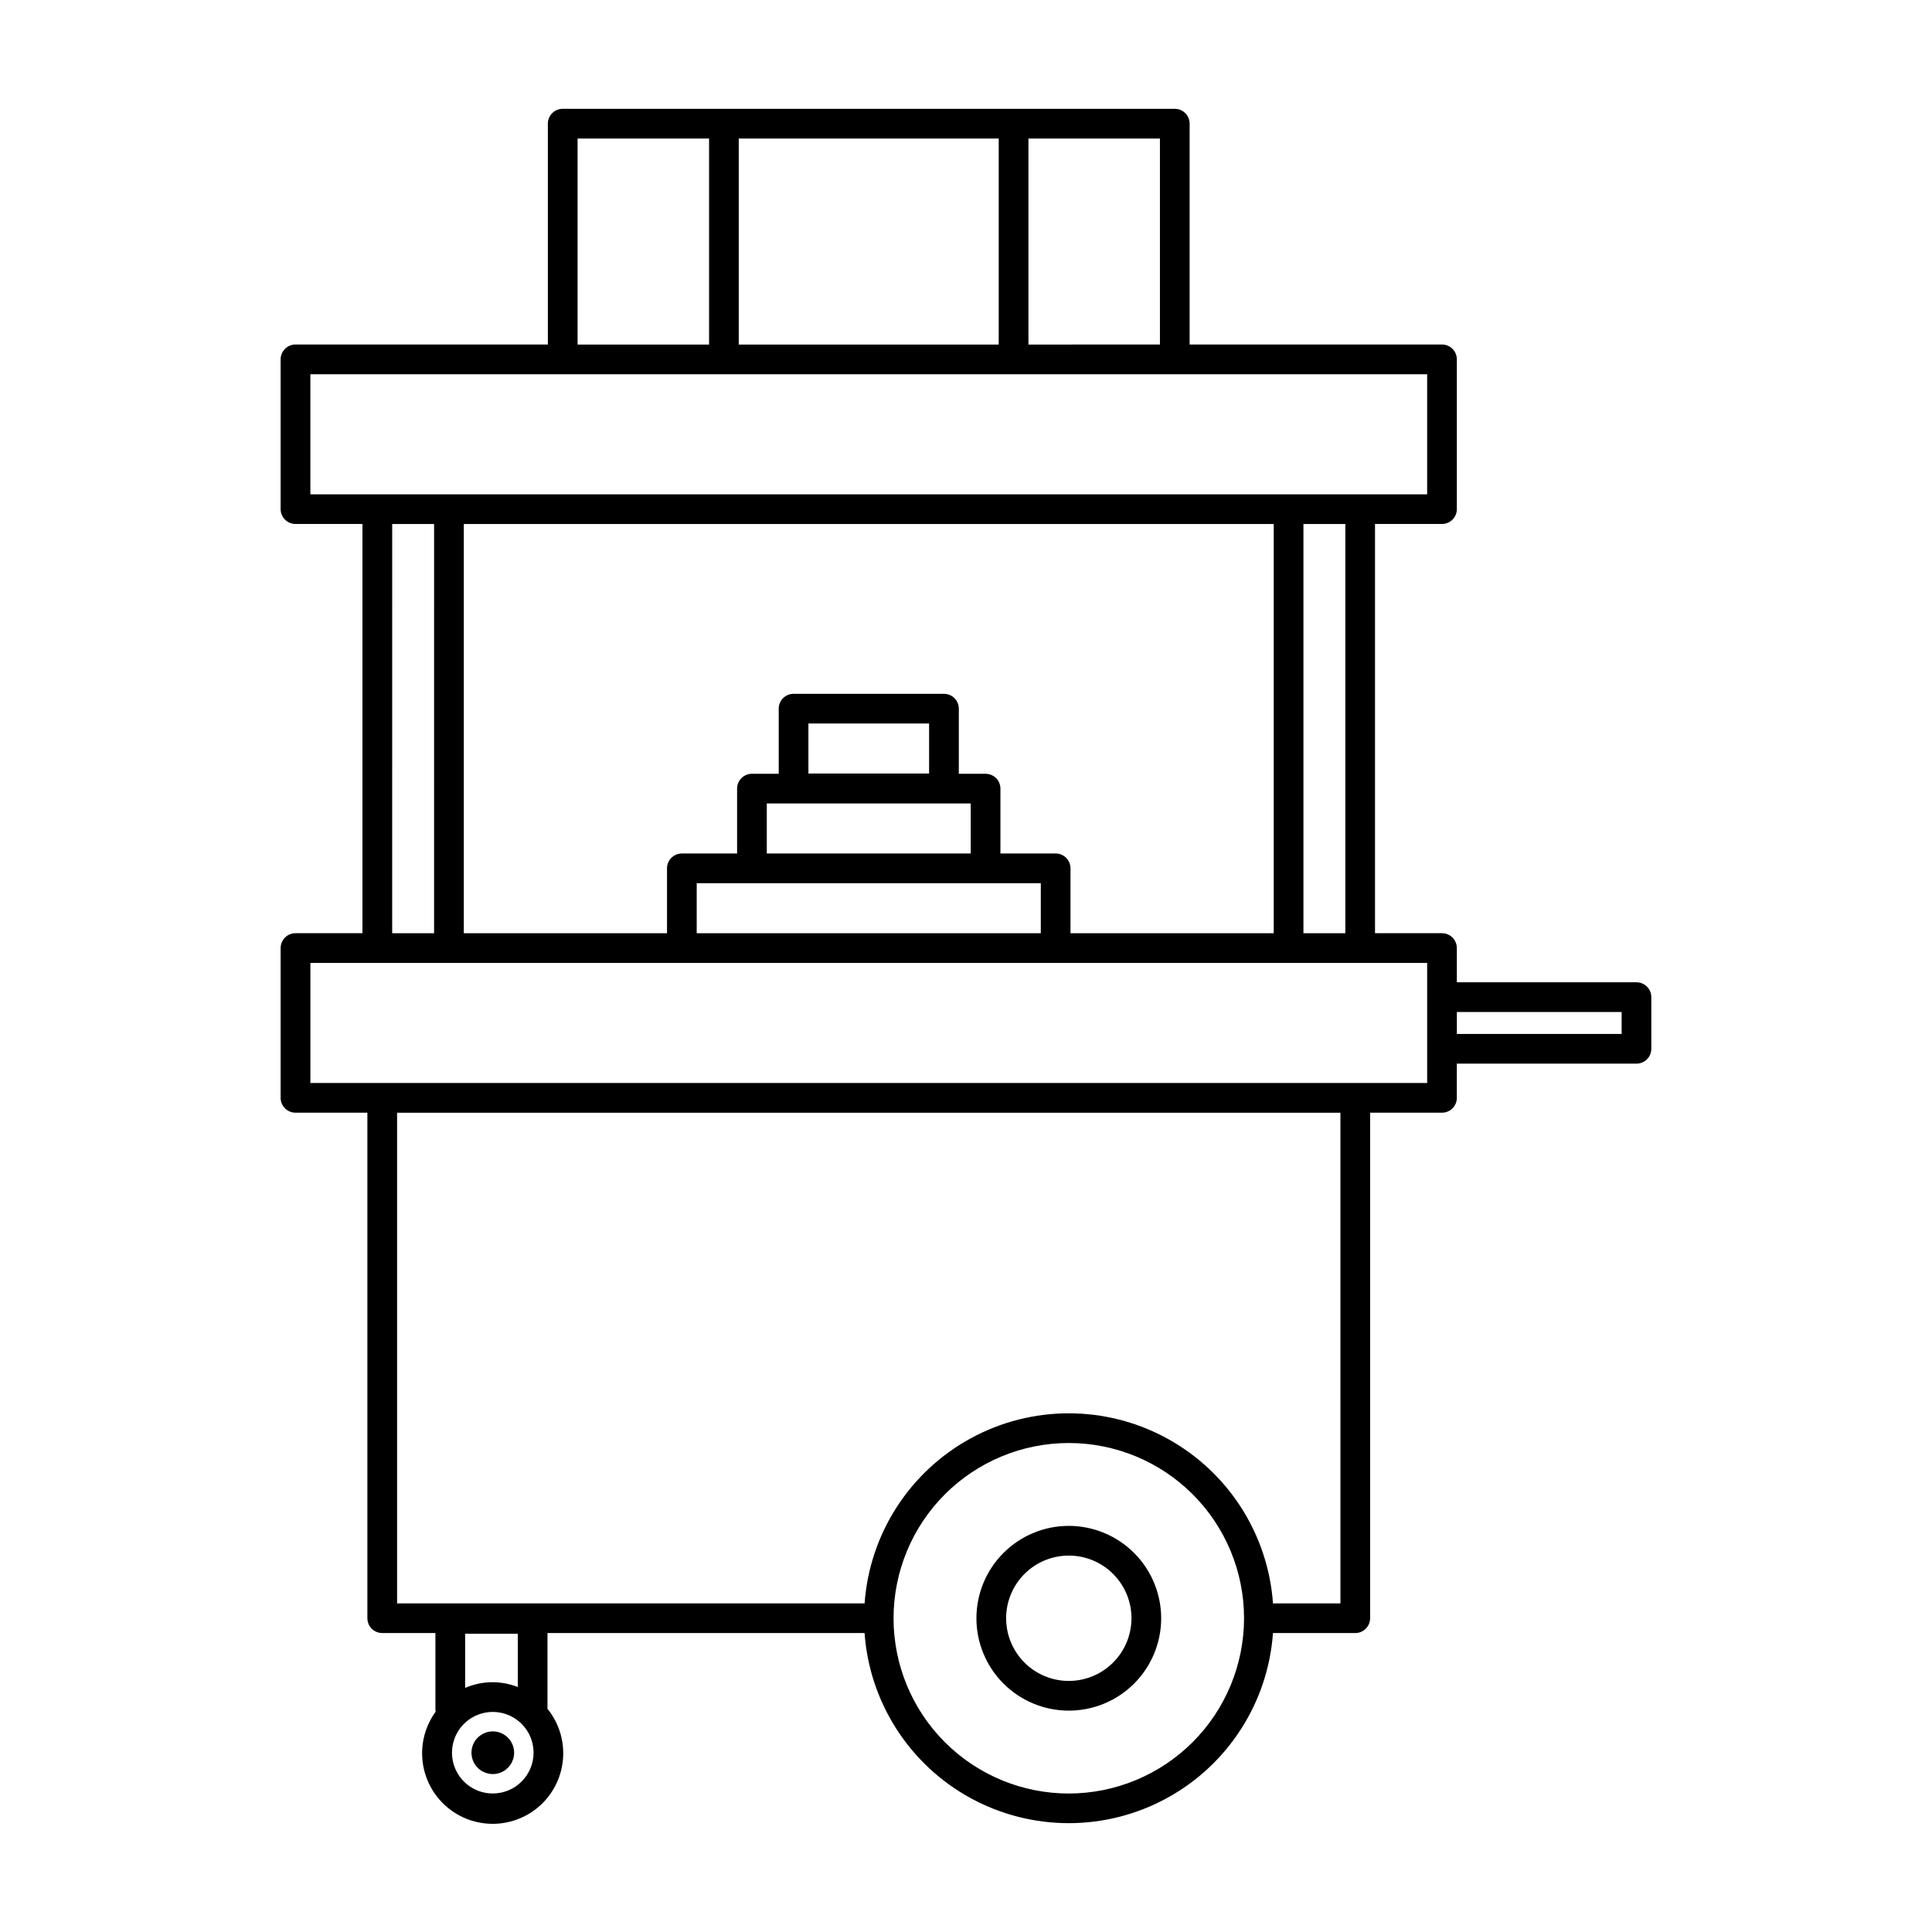 <?xml version="1.0" encoding="UTF-8"?>
<!-- The Best Svg Icon site in the world: iconSvg.co, Visit us! https://iconsvg.co -->
<svg fill="#000000" width="800px" height="800px" version="1.1" viewBox="144 144 512 512" xmlns="http://www.w3.org/2000/svg">
 <path d="m577.68 404.31h-47.602v-9.066c0-1.043-0.414-2.047-1.152-2.785-0.738-0.738-1.738-1.152-2.781-1.152h-17.754v-108.45h17.754c1.043 0 2.043-0.414 2.781-1.152 0.738-0.738 1.152-1.738 1.152-2.781v-39.695c0-1.043-0.414-2.043-1.152-2.781-0.738-0.738-1.738-1.152-2.781-1.152h-66.879v-58.527c0-1.043-0.414-2.043-1.152-2.781-0.738-0.738-1.738-1.156-2.785-1.152h-162.21c-1.043-0.004-2.043 0.414-2.781 1.152s-1.152 1.738-1.152 2.781v58.527h-66.879c-1.043 0-2.043 0.414-2.781 1.152s-1.156 1.738-1.156 2.781v39.695c0 1.043 0.418 2.043 1.156 2.781s1.738 1.152 2.781 1.152h17.746v108.45h-17.746c-1.043 0-2.043 0.414-2.781 1.152-0.738 0.738-1.156 1.742-1.156 2.785v39.695c0 1.043 0.418 2.043 1.156 2.781 0.738 0.738 1.738 1.152 2.781 1.152h19.051v133.97c0 1.043 0.414 2.043 1.152 2.781 0.738 0.738 1.738 1.152 2.781 1.152h14.094v20.441h0.004c0.02 0.129 0.043 0.258 0.074 0.383-2.762 3.781-4.004 8.461-3.484 13.117 0.523 4.652 2.769 8.941 6.301 12.016 3.531 3.078 8.09 4.715 12.77 4.594 4.684-0.121 9.148-1.996 12.516-5.25 3.363-3.258 5.387-7.656 5.664-12.332 0.281-4.672-1.207-9.281-4.16-12.914 0-0.031 0.016-0.055 0.016-0.086v-19.969h84.031c1.32 18.418 11.914 34.898 28.117 43.746s35.797 8.848 52 0c16.207-8.848 26.801-25.328 28.117-43.746h21.805c1.047 0 2.047-0.414 2.785-1.152 0.738-0.738 1.152-1.738 1.152-2.781v-133.97h19.051c1.043 0 2.043-0.414 2.781-1.152 0.738-0.738 1.152-1.738 1.152-2.781v-9.066h47.602c1.043 0 2.047-0.414 2.785-1.152 0.738-0.738 1.152-1.738 1.152-2.785v-13.691c0-1.043-0.414-2.043-1.152-2.781-0.738-0.738-1.742-1.152-2.785-1.152zm-296.46 186.77c-4.5-1.773-9.516-1.691-13.953 0.23v-14.352h13.953zm-6.625 28.215v-0.004c-4.371 0.004-8.312-2.629-9.988-6.668-1.672-4.039-0.75-8.688 2.344-11.777 3.09-3.09 7.738-4.016 11.777-2.344 4.035 1.672 6.672 5.613 6.672 9.984-0.008 5.965-4.84 10.801-10.805 10.805zm225.93-227.98h-11.102v-108.45h11.102zm-72.832 0v-17.195c0-1.043-0.414-2.047-1.152-2.785-0.738-0.738-1.738-1.152-2.781-1.152h-14.637v-17.191c0-1.043-0.414-2.043-1.152-2.781s-1.742-1.152-2.785-1.152h-7.09v-17.258c0-1.043-0.418-2.043-1.152-2.781-0.738-0.738-1.742-1.152-2.785-1.152h-39.852c-1.043 0-2.047 0.414-2.785 1.152s-1.152 1.738-1.152 2.781v17.254l-7.094 0.004c-1.047 0-2.047 0.414-2.785 1.152s-1.152 1.738-1.152 2.781v17.191h-14.637c-1.043 0-2.047 0.414-2.785 1.152-0.738 0.738-1.152 1.742-1.152 2.785v17.195h-53.852v-108.45h214.64v108.45zm-69.453-42.324v-13.254h31.98v13.254zm43.008 7.934v13.254l-54.039 0.004v-13.254zm-57.973 21.129h76.547v13.262h-91.188l0.004-13.262zm108.12-142.75-34.848 0.004v-54.59h34.848zm-42.723-54.586v54.59h-68.895v-54.59zm-111.61 0h34.848v54.59h-34.848zm-70.812 62.461h295.96v31.82h-295.96zm21.684 39.691h11.105l-0.004 108.45h-11.105zm179.31 336.43h-0.004c-12.316 0-24.129-4.891-32.84-13.602-8.711-8.711-13.602-20.523-13.602-32.84 0-12.32 4.891-24.133 13.602-32.844 8.711-8.707 20.523-13.602 32.84-13.602 12.32 0 24.133 4.894 32.844 13.602 8.707 8.711 13.602 20.523 13.602 32.844-0.016 12.312-4.91 24.117-13.617 32.824-8.707 8.707-20.512 13.605-32.828 13.617zm71.984-50.379h-17.871c-1.316-18.414-11.91-34.895-28.117-43.742-16.203-8.848-35.797-8.848-52 0-16.203 8.848-26.797 25.328-28.117 43.742h-123.89v-130.04h249.99zm22.984-137.91h-295.96v-31.824h295.96zm51.539-13h-43.668v-5.82h43.664zm-146.51 130.36c-6.492 0-12.719 2.582-17.309 7.172-4.594 4.594-7.172 10.82-7.172 17.312 0 6.492 2.582 12.719 7.172 17.312 4.59 4.59 10.82 7.168 17.312 7.168 6.492 0 12.719-2.578 17.312-7.168 4.59-4.594 7.168-10.82 7.168-17.312-0.004-6.492-2.586-12.715-7.18-17.305-4.59-4.59-10.812-7.172-17.305-7.18zm0 41.094c-4.406 0-8.629-1.75-11.742-4.867-3.117-3.113-4.867-7.34-4.867-11.746 0-4.402 1.754-8.629 4.867-11.742 3.117-3.117 7.34-4.867 11.746-4.867s8.629 1.75 11.746 4.867c3.113 3.113 4.863 7.34 4.863 11.746-0.004 4.402-1.754 8.625-4.871 11.742-3.113 3.113-7.336 4.863-11.742 4.867zm-146.99 19.027c0 2.285-1.379 4.348-3.492 5.223-2.109 0.875-4.543 0.391-6.16-1.227-1.617-1.613-2.102-4.047-1.227-6.16 0.875-2.113 2.938-3.492 5.227-3.492 3.121 0.004 5.648 2.535 5.652 5.656z"/>
</svg>